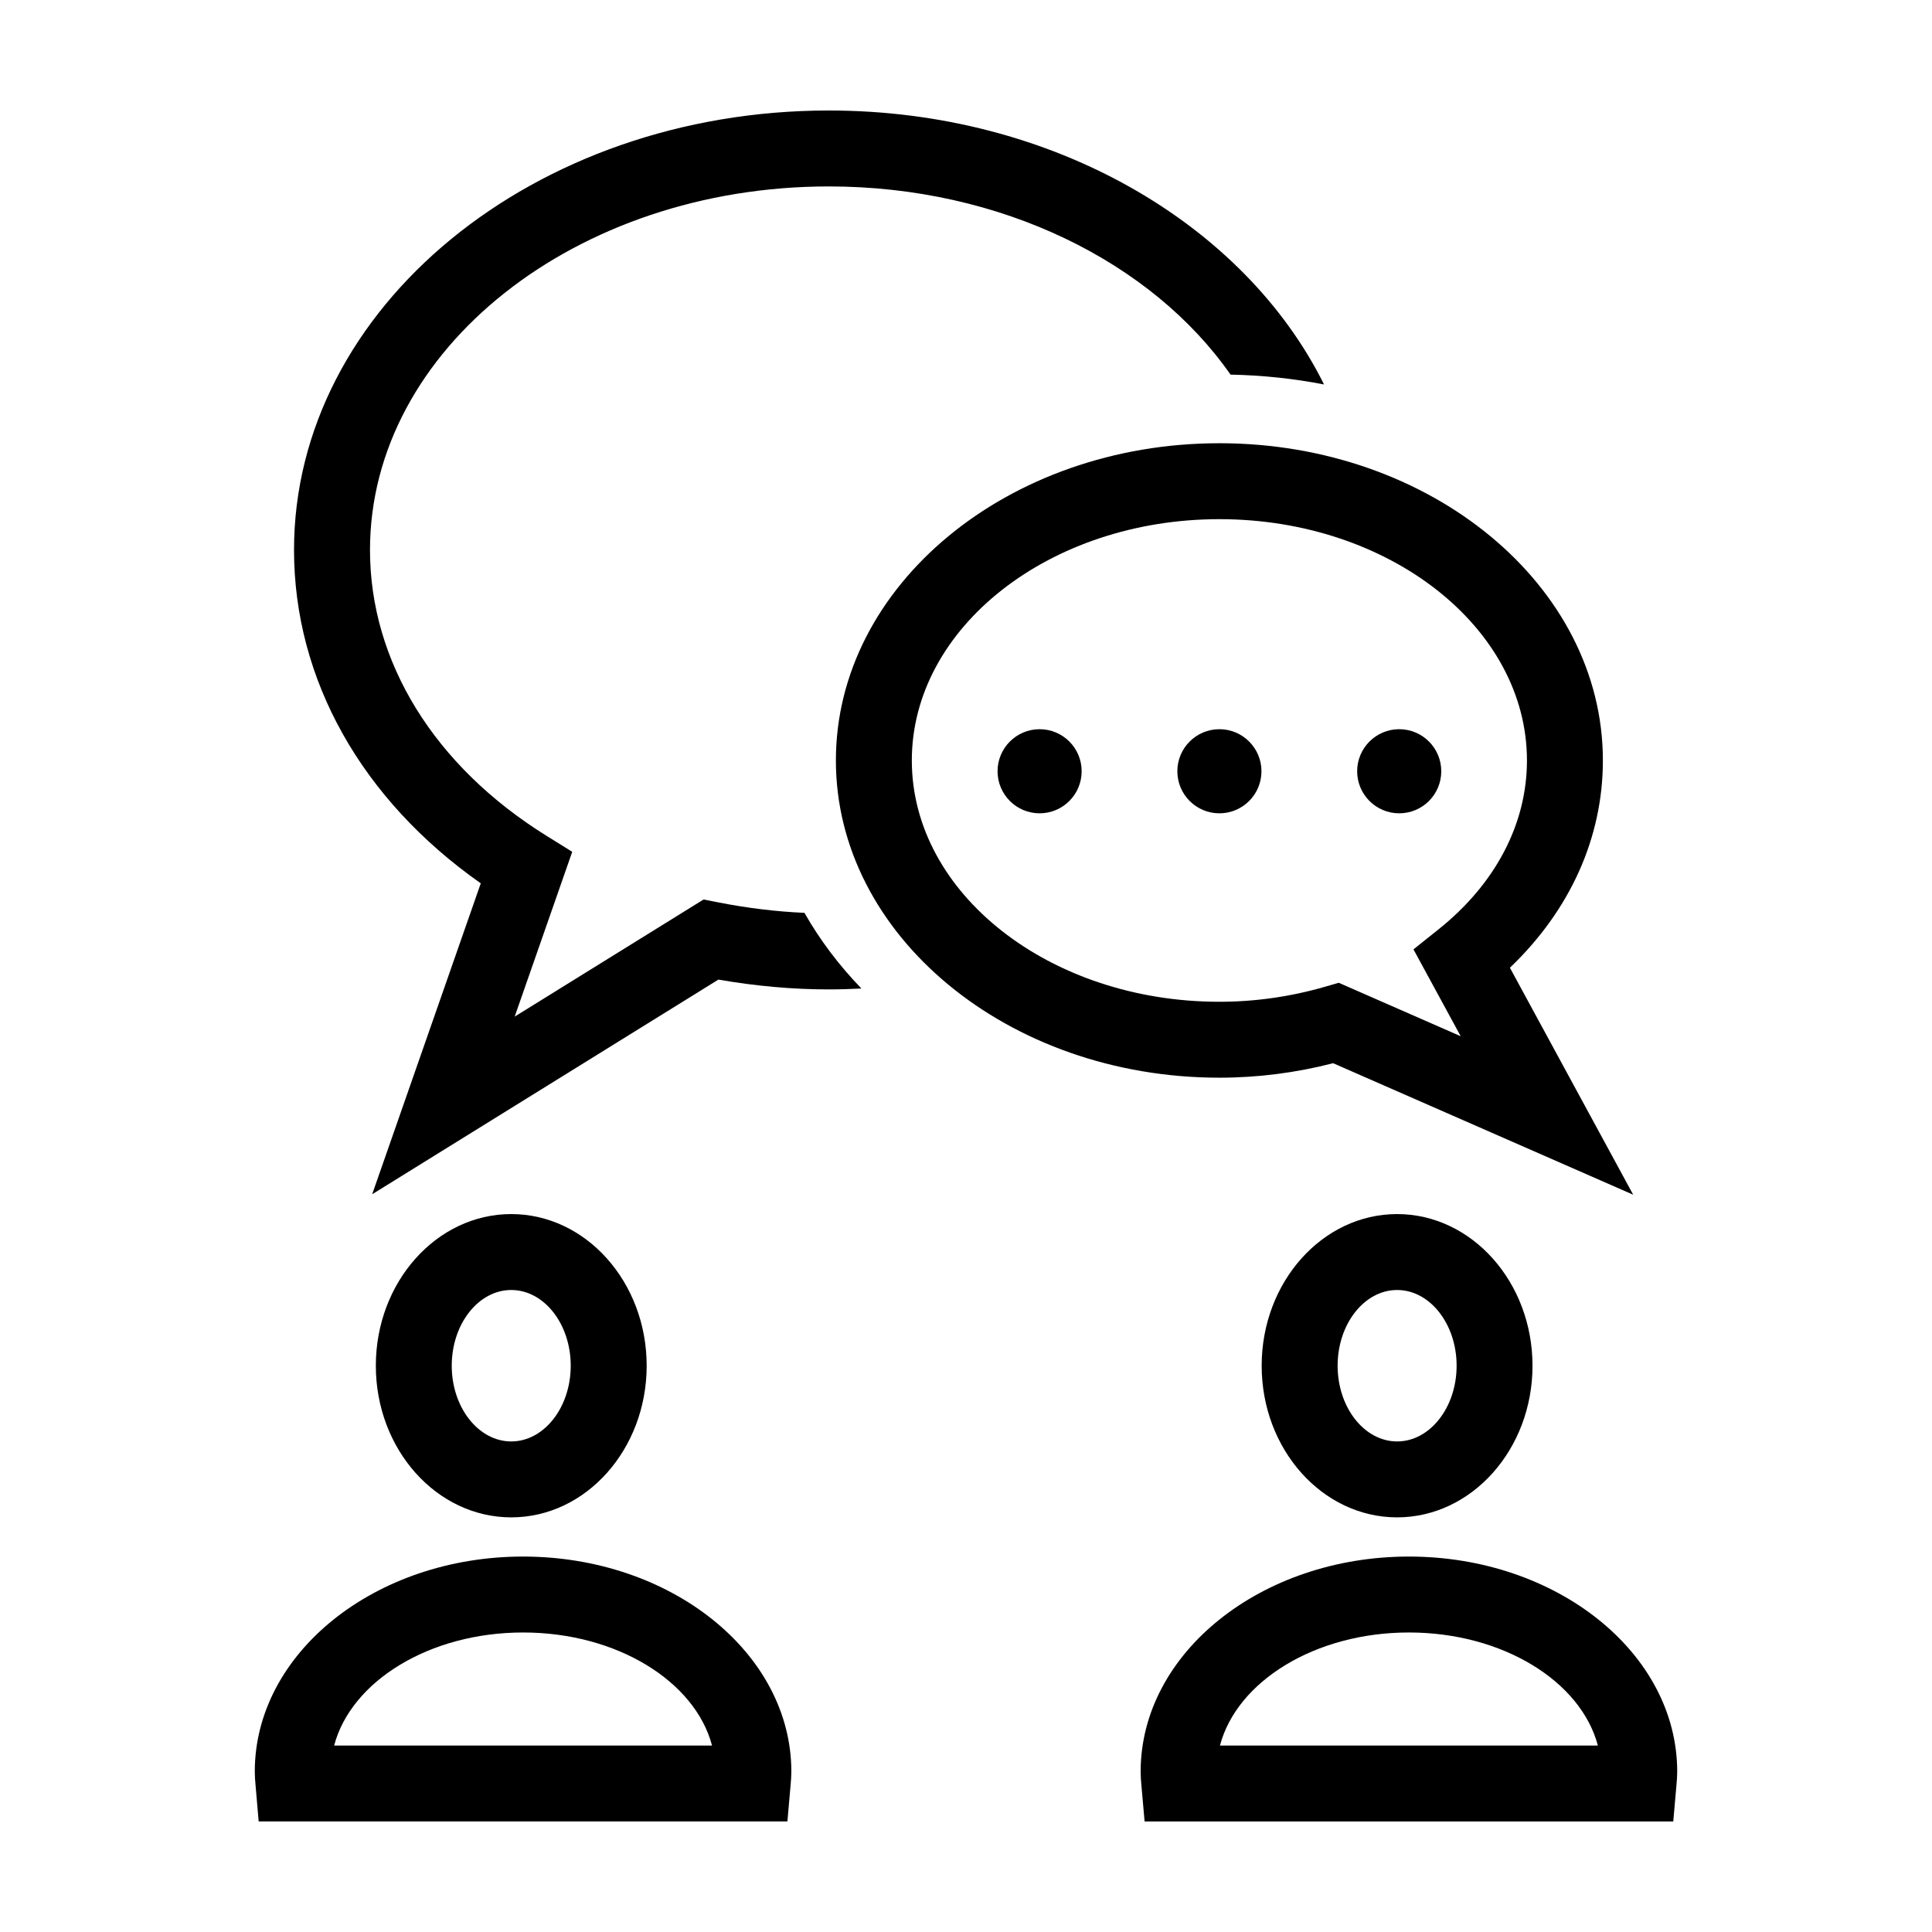 <?xml version="1.0" encoding="UTF-8"?>
<!-- The Best Svg Icon site in the world: iconSvg.co, Visit us! https://iconsvg.co -->
<svg fill="#000000" width="800px" height="800px" version="1.1" viewBox="144 144 512 512" xmlns="http://www.w3.org/2000/svg">
 <g>
  <path d="m334.34 383.14-3.883-0.766-50.059 31.035 15.25-43.672-6.836-4.25c-29.715-18.484-46.758-46.094-46.758-75.738 0-53.125 54.547-96.344 121.59-96.344 45.785 0 85.727 20.168 106.46 49.871 8.504 0.168 16.785 1.059 24.777 2.609-21.133-42.535-71.984-72.602-131.25-72.602-78.141 0-141.71 52.242-141.71 116.46 0 34.363 17.93 66.18 49.488 88.348l-28.777 82.398 91.75-56.887c9.891 1.723 19.715 2.602 29.258 2.602 2.906 0 5.785-0.098 8.645-0.238-5.934-6.141-11.012-12.863-15.094-20.051-7.492-0.336-15.148-1.258-22.859-2.781z"/>
  <path d="m467.15 261.46c-56.039 0-101.63 37.715-101.63 84.07 0 46.359 45.59 84.07 101.63 84.07 10.148 0 20.27-1.289 30.145-3.84l79.52 34.855-32.676-60.156c15.957-15.234 24.641-34.469 24.641-54.934 0.004-46.355-45.59-84.066-101.63-84.066zm63.949 157.15-32.324-14.168-3.508 1.02c-9.18 2.664-18.641 4.019-28.117 4.019-44.945 0-81.508-28.688-81.508-63.949s36.566-63.949 81.508-63.949 81.508 28.688 81.508 63.949c0 16.809-8.34 32.719-23.484 44.797l-6.59 5.262z"/>
  <path d="m430.65 348.39c0 6.156-4.988 11.145-11.141 11.145-6.156 0-11.145-4.988-11.145-11.145 0-6.152 4.988-11.145 11.145-11.145 6.152 0 11.141 4.992 11.141 11.145"/>
  <path d="m478.3 348.39c0 6.156-4.992 11.145-11.145 11.145-6.156 0-11.145-4.988-11.145-11.145 0-6.152 4.988-11.145 11.145-11.145 6.152 0 11.145 4.992 11.145 11.145"/>
  <path d="m525.95 348.39c0 6.156-4.988 11.145-11.145 11.145-6.152 0-11.145-4.988-11.145-11.145 0-6.152 4.992-11.145 11.145-11.145 6.156 0 11.145 4.992 11.145 11.145"/>
  <path d="m353.52 617.02c0.105-1.16 0.195-2.316 0.195-3.5 0-31.438-31.895-57.016-71.098-57.016s-71.098 25.574-71.098 57.016c0 1.16 0.09 2.301 0.191 3.441l0.84 9.746h140.12zm-120.97-10.434c4.492-17.039 25.242-29.961 50.074-29.961 24.832 0 45.578 12.922 50.074 29.961z"/>
  <path d="m243.6 505.93c0 22.164 16.098 40.188 35.887 40.188 19.789 0 35.887-18.031 35.887-40.188s-16.098-40.188-35.887-40.188c-19.789-0.004-35.887 18.023-35.887 40.188zm51.648 0c0 11.062-7.074 20.066-15.766 20.066s-15.766-9.004-15.766-20.066 7.074-20.066 15.766-20.066c8.695 0 15.766 9 15.766 20.066z"/>
  <path d="m446.28 613.52c0 1.184 0.098 2.344 0.195 3.5l0.855 9.688h140.1l0.852-9.688c0.105-1.16 0.195-2.316 0.195-3.5 0-31.438-31.895-57.016-71.098-57.016-39.199 0-71.098 25.578-71.098 57.016zm71.098-36.895c24.836 0 45.578 12.922 50.074 29.961h-100.15c4.496-17.039 25.242-29.961 50.074-29.961z"/>
  <path d="m550.13 505.93c0-22.156-16.098-40.188-35.887-40.188-19.785 0-35.887 18.031-35.887 40.188 0 22.164 16.098 40.188 35.887 40.188 19.785 0 35.887-18.031 35.887-40.188zm-51.645 0c0-11.062 7.074-20.066 15.766-20.066s15.766 9.004 15.766 20.066-7.074 20.066-15.766 20.066c-8.695 0-15.766-9.004-15.766-20.066z"/>
 </g>
</svg>